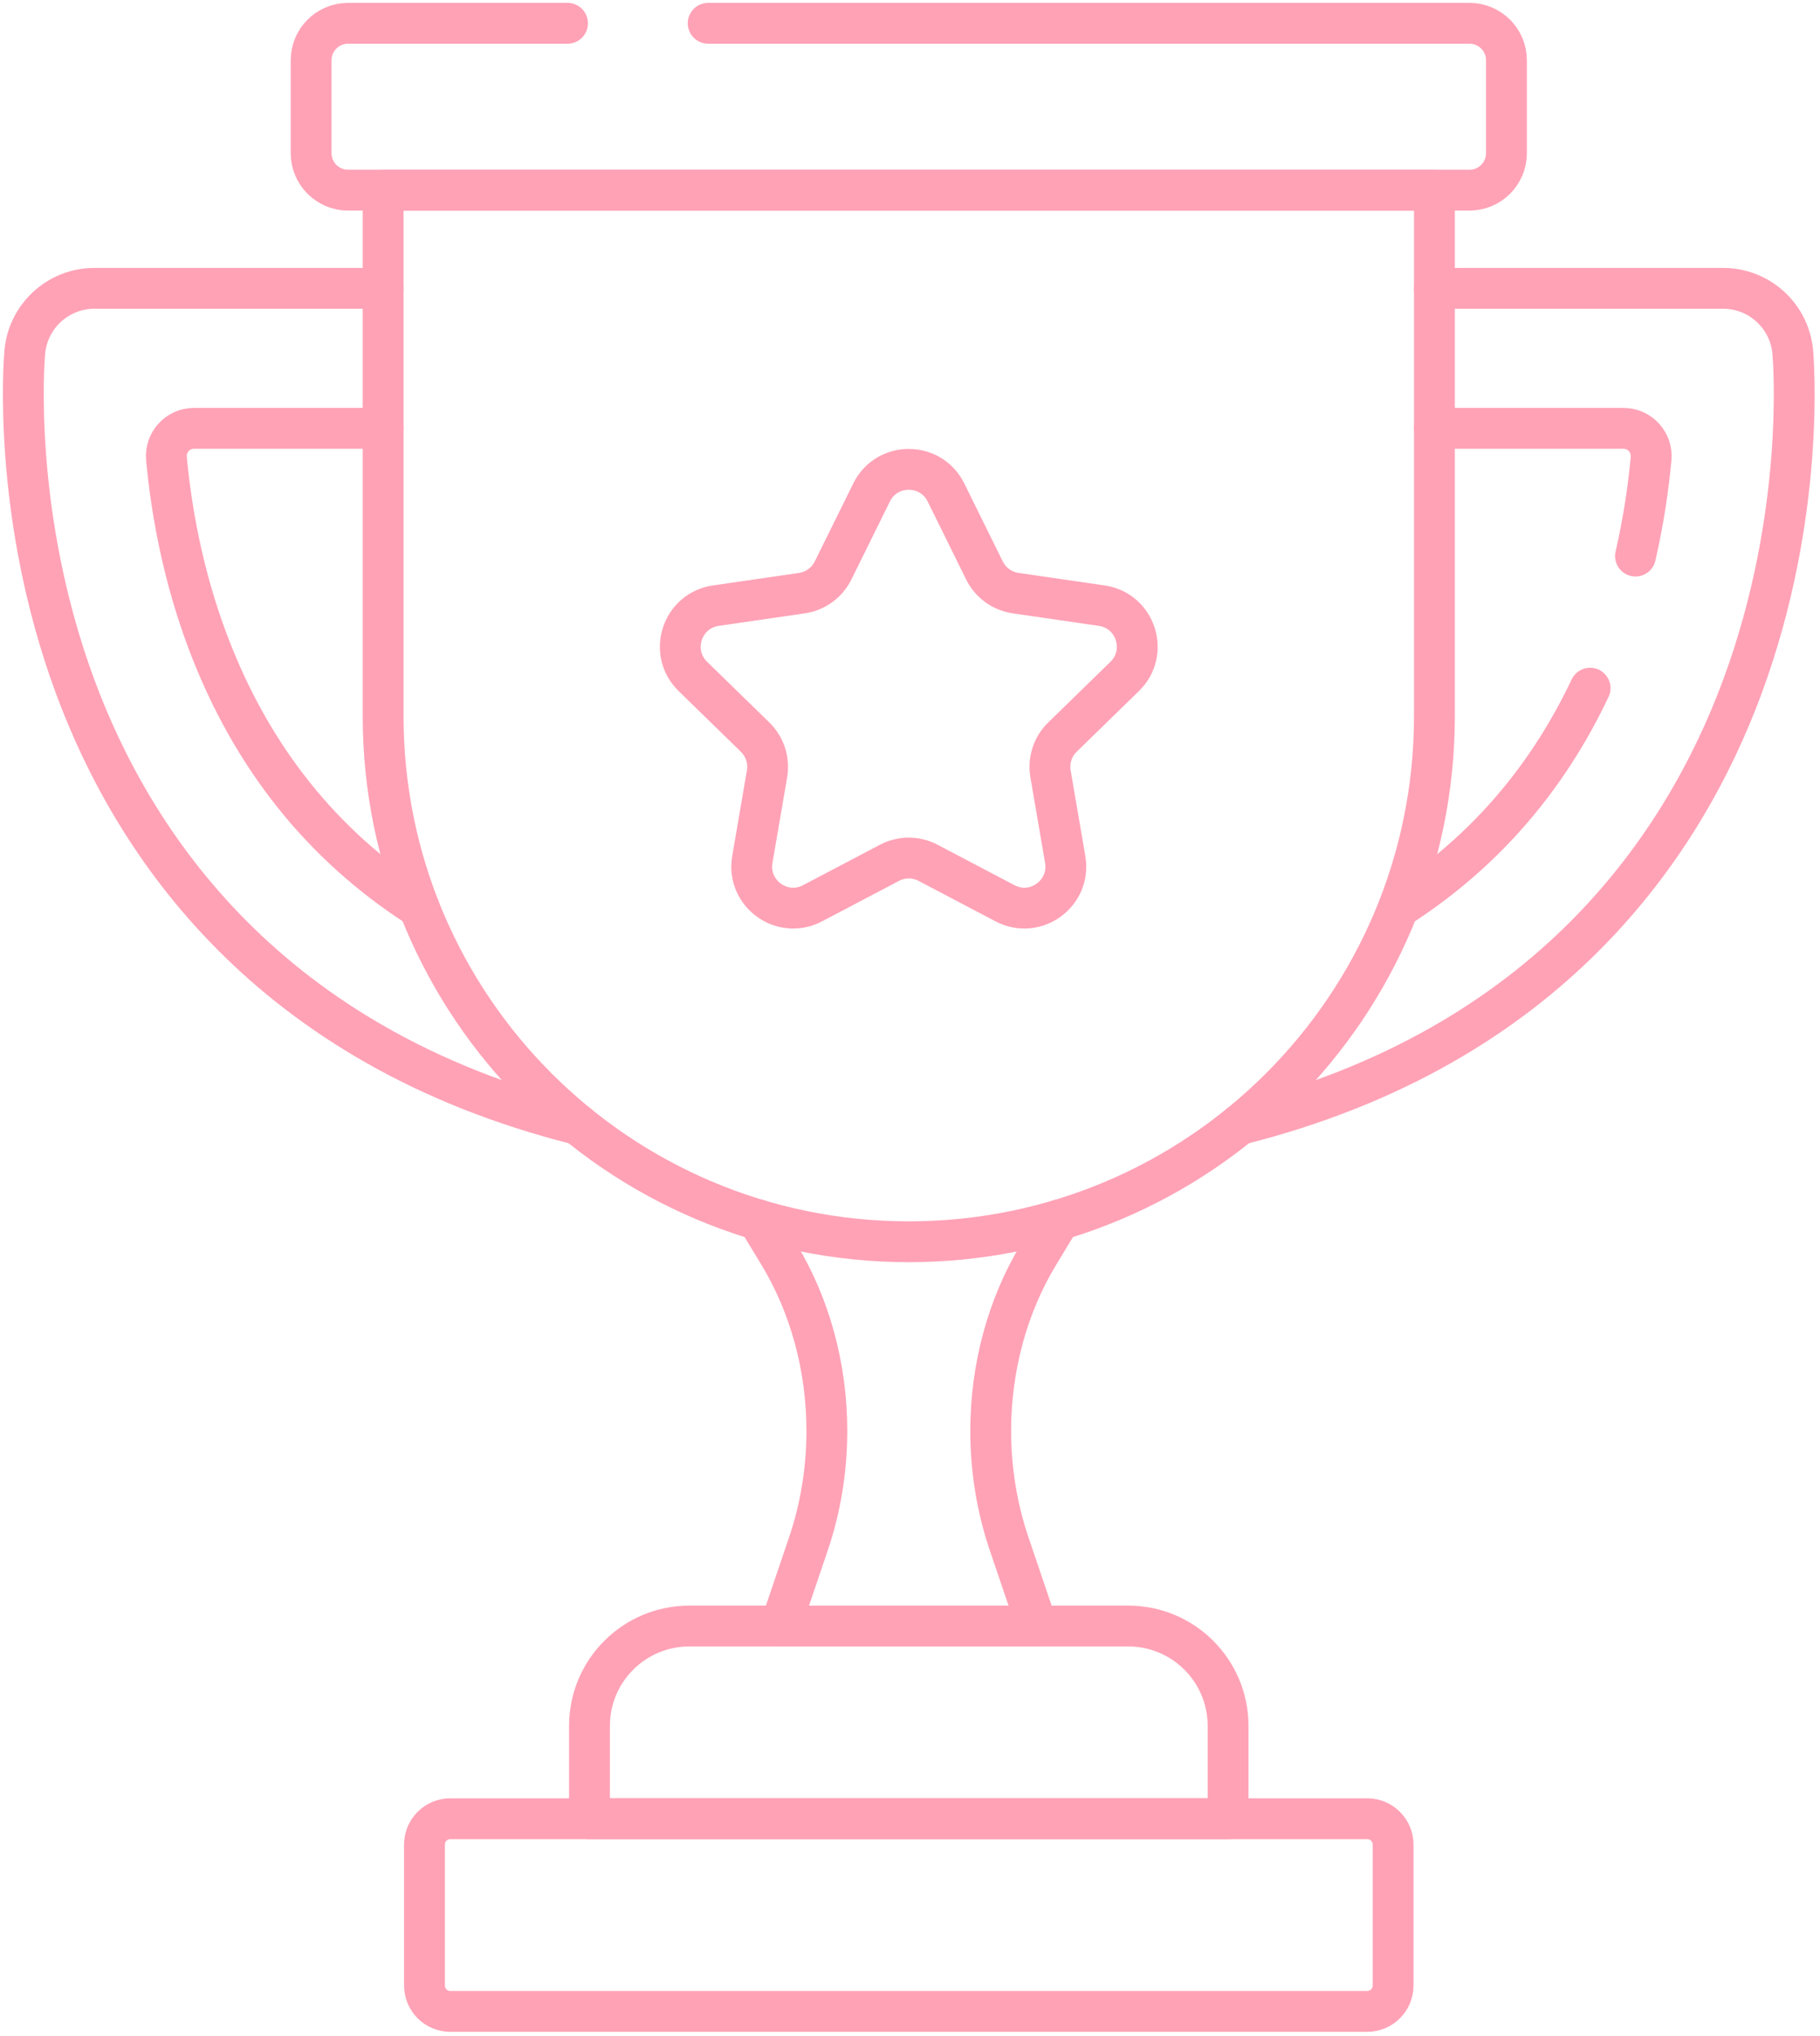 <svg width="312" height="349" viewBox="0 0 312 349" fill="none" xmlns="http://www.w3.org/2000/svg">
<path d="M129.941 209.05L133.527 214.969C138.873 223.793 141.748 234.38 141.748 245.239C141.748 251.872 140.674 258.444 138.585 264.6L133.808 278.68H177.775L172.997 264.6C170.908 258.444 169.835 251.872 169.835 245.239C169.835 234.38 172.71 223.793 178.056 214.969L181.64 209.052" stroke="#FFA2B6" stroke-width="7" stroke-miterlimit="10" stroke-linecap="round" stroke-linejoin="round"/>
<path d="M65.679 73.408H33.27C30.466 73.408 28.276 75.818 28.537 78.61C29.342 87.245 31.27 98.484 35.678 110.13C43.079 129.686 55.189 144.87 71.85 155.555" stroke="#FFA2B6" stroke-width="7" stroke-miterlimit="10" stroke-linecap="round" stroke-linejoin="round"/>
<path d="M99.066 192.727C45.962 179.367 22.893 144.747 12.883 117.673C1.933 88.057 4.149 61.462 4.248 60.345C4.8 54.157 9.986 49.414 16.198 49.414H65.681" stroke="#FFA2B6" stroke-width="7" stroke-miterlimit="10" stroke-linecap="round" stroke-linejoin="round"/>
<path d="M245.902 73.408H278.311C281.115 73.408 283.305 75.819 283.045 78.611C282.59 83.479 281.78 89.174 280.369 95.305" stroke="#FFA2B6" stroke-width="7" stroke-miterlimit="10" stroke-linecap="round" stroke-linejoin="round"/>
<path d="M212.516 192.727C265.619 179.367 288.689 144.747 298.699 117.673C309.649 88.057 307.434 61.462 307.334 60.345C306.782 54.157 301.597 49.414 295.385 49.414H245.902" stroke="#FFA2B6" stroke-width="7" stroke-miterlimit="10" stroke-linecap="round" stroke-linejoin="round"/>
<path d="M272.59 117.942C265.244 133.453 254.552 145.829 240.605 154.992" stroke="#FFA2B6" stroke-width="7" stroke-miterlimit="10" stroke-linecap="round" stroke-linejoin="round"/>
<path d="M121.401 3.993H251.909C255.41 3.993 258.249 6.832 258.249 10.333V26.253C258.249 29.754 255.41 32.594 251.909 32.594H59.677C56.175 32.594 53.336 29.754 53.336 26.253V10.333C53.336 6.832 56.175 3.993 59.677 3.993H97.293" stroke="#FFA2B6" stroke-width="7" stroke-miterlimit="10" stroke-linecap="round" stroke-linejoin="round"/>
<path d="M155.791 212.82C106.024 212.82 65.68 172.476 65.68 122.709V32.598H245.902V122.709C245.902 172.476 205.557 212.82 155.791 212.82Z" stroke="#FFA2B6" stroke-width="7" stroke-miterlimit="10" stroke-linecap="round" stroke-linejoin="round"/>
<path d="M210.527 311.703H101.055V295.791C101.055 286.341 108.716 278.68 118.166 278.68H193.416C202.866 278.68 210.527 286.341 210.527 295.791V311.703Z" stroke="#FFA2B6" stroke-width="7" stroke-miterlimit="10" stroke-linecap="round" stroke-linejoin="round"/>
<path d="M234.382 344.727H77.202C74.752 344.727 72.766 342.741 72.766 340.29V316.139C72.766 313.689 74.752 311.702 77.202 311.702H234.382C236.832 311.702 238.817 313.689 238.817 316.139V340.29C238.817 342.741 236.832 344.727 234.382 344.727Z" stroke="#FFA2B6" stroke-width="7" stroke-miterlimit="10" stroke-linecap="round" stroke-linejoin="round"/>
<path d="M162.168 84.406L168.761 97.765C169.797 99.865 171.8 101.32 174.117 101.657L188.861 103.799C194.695 104.646 197.025 111.816 192.803 115.93L182.134 126.33C180.458 127.964 179.693 130.319 180.089 132.626L182.607 147.311C183.604 153.12 177.505 157.551 172.287 154.808L159.099 147.875C157.028 146.785 154.552 146.785 152.48 147.875L139.293 154.808C134.075 157.551 127.976 153.12 128.972 147.311L131.491 132.626C131.887 130.319 131.122 127.964 129.445 126.33L118.777 115.93C114.555 111.816 116.885 104.646 122.719 103.799L137.462 101.657C139.779 101.32 141.782 99.865 142.818 97.765L149.412 84.406C152.02 79.118 159.559 79.118 162.168 84.406Z" stroke="#FFA2B6" stroke-width="7" stroke-miterlimit="10" stroke-linecap="round" stroke-linejoin="round"/>
</svg>
